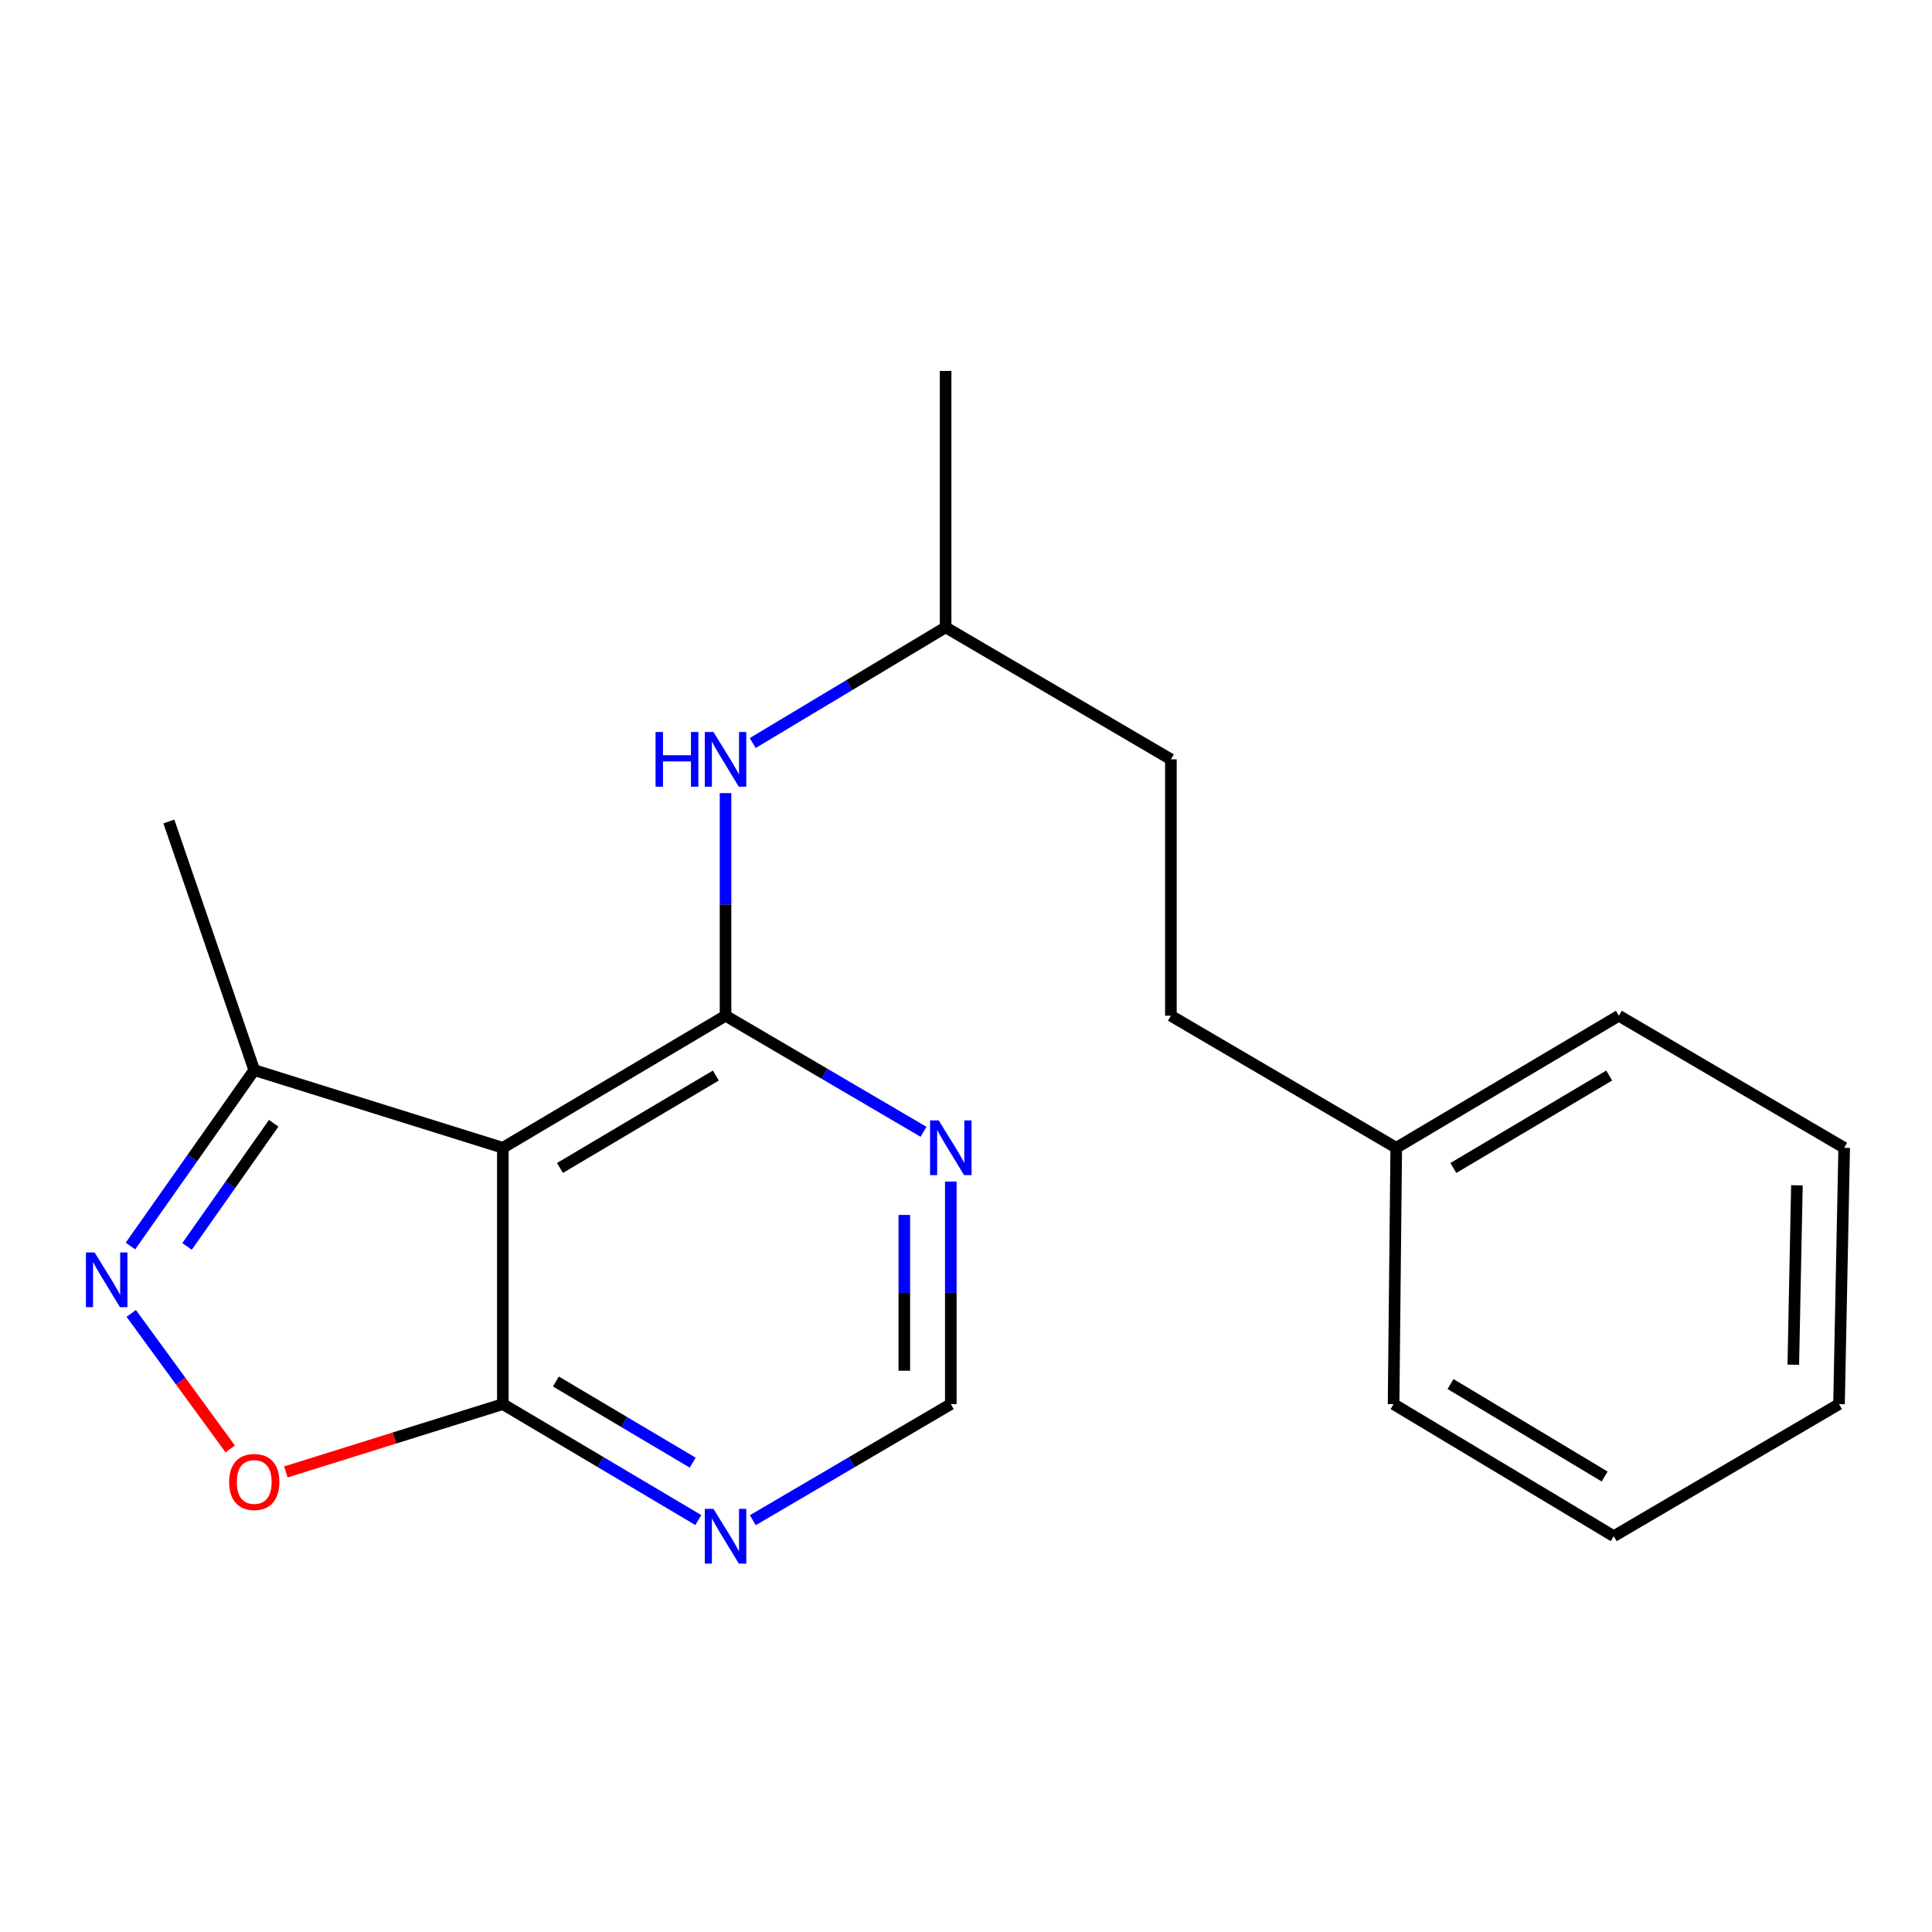 <?xml version='1.0' encoding='iso-8859-1'?>
<svg version='1.1' baseProfile='full'
              xmlns='http://www.w3.org/2000/svg'
                      xmlns:rdkit='http://www.rdkit.org/xml'
                      xmlns:xlink='http://www.w3.org/1999/xlink'
                  xml:space='preserve'
width='1000px' height='1000px' viewBox='0 0 1000 1000'>
<!-- END OF HEADER -->
<rect style='opacity:1.0;fill:#FFFFFF;stroke:none' width='1000' height='1000' x='0' y='0'> </rect>
<path class='bond-0' d='M 375.537,525.737 L 260.272,594.093' style='fill:none;fill-rule:evenodd;stroke:#000000;stroke-width:6px;stroke-linecap:butt;stroke-linejoin:miter;stroke-opacity:1' />
<path class='bond-0' d='M 370.524,556.693 L 289.839,604.542' style='fill:none;fill-rule:evenodd;stroke:#000000;stroke-width:6px;stroke-linecap:butt;stroke-linejoin:miter;stroke-opacity:1' />
<path class='bond-4' d='M 375.537,525.737 L 426.778,555.776' style='fill:none;fill-rule:evenodd;stroke:#000000;stroke-width:6px;stroke-linecap:butt;stroke-linejoin:miter;stroke-opacity:1' />
<path class='bond-4' d='M 426.778,555.776 L 478.019,585.816' style='fill:none;fill-rule:evenodd;stroke:#0000FF;stroke-width:6px;stroke-linecap:butt;stroke-linejoin:miter;stroke-opacity:1' />
<path class='bond-7' d='M 375.537,525.737 L 375.537,468.125' style='fill:none;fill-rule:evenodd;stroke:#000000;stroke-width:6px;stroke-linecap:butt;stroke-linejoin:miter;stroke-opacity:1' />
<path class='bond-7' d='M 375.537,468.125 L 375.537,410.513' style='fill:none;fill-rule:evenodd;stroke:#0000FF;stroke-width:6px;stroke-linecap:butt;stroke-linejoin:miter;stroke-opacity:1' />
<path class='bond-2' d='M 260.272,594.093 L 260.272,726.767' style='fill:none;fill-rule:evenodd;stroke:#000000;stroke-width:6px;stroke-linecap:butt;stroke-linejoin:miter;stroke-opacity:1' />
<path class='bond-5' d='M 260.272,594.093 L 131.596,553.884' style='fill:none;fill-rule:evenodd;stroke:#000000;stroke-width:6px;stroke-linecap:butt;stroke-linejoin:miter;stroke-opacity:1' />
<path class='bond-1' d='M 67.516,644.944 L 99.556,599.414' style='fill:none;fill-rule:evenodd;stroke:#0000FF;stroke-width:6px;stroke-linecap:butt;stroke-linejoin:miter;stroke-opacity:1' />
<path class='bond-1' d='M 99.556,599.414 L 131.596,553.884' style='fill:none;fill-rule:evenodd;stroke:#000000;stroke-width:6px;stroke-linecap:butt;stroke-linejoin:miter;stroke-opacity:1' />
<path class='bond-1' d='M 96.812,645.137 L 119.24,613.266' style='fill:none;fill-rule:evenodd;stroke:#0000FF;stroke-width:6px;stroke-linecap:butt;stroke-linejoin:miter;stroke-opacity:1' />
<path class='bond-1' d='M 119.24,613.266 L 141.668,581.395' style='fill:none;fill-rule:evenodd;stroke:#000000;stroke-width:6px;stroke-linecap:butt;stroke-linejoin:miter;stroke-opacity:1' />
<path class='bond-21' d='M 67.925,679.82 L 93.545,714.895' style='fill:none;fill-rule:evenodd;stroke:#0000FF;stroke-width:6px;stroke-linecap:butt;stroke-linejoin:miter;stroke-opacity:1' />
<path class='bond-21' d='M 93.545,714.895 L 119.165,749.971' style='fill:none;fill-rule:evenodd;stroke:#FF0000;stroke-width:6px;stroke-linecap:butt;stroke-linejoin:miter;stroke-opacity:1' />
<path class='bond-3' d='M 260.272,726.767 L 204.12,744.32' style='fill:none;fill-rule:evenodd;stroke:#000000;stroke-width:6px;stroke-linecap:butt;stroke-linejoin:miter;stroke-opacity:1' />
<path class='bond-3' d='M 204.12,744.32 L 147.967,761.872' style='fill:none;fill-rule:evenodd;stroke:#FF0000;stroke-width:6px;stroke-linecap:butt;stroke-linejoin:miter;stroke-opacity:1' />
<path class='bond-20' d='M 260.272,726.767 L 310.859,756.773' style='fill:none;fill-rule:evenodd;stroke:#000000;stroke-width:6px;stroke-linecap:butt;stroke-linejoin:miter;stroke-opacity:1' />
<path class='bond-20' d='M 310.859,756.773 L 361.446,786.779' style='fill:none;fill-rule:evenodd;stroke:#0000FF;stroke-width:6px;stroke-linecap:butt;stroke-linejoin:miter;stroke-opacity:1' />
<path class='bond-20' d='M 287.728,715.068 L 323.138,736.072' style='fill:none;fill-rule:evenodd;stroke:#000000;stroke-width:6px;stroke-linecap:butt;stroke-linejoin:miter;stroke-opacity:1' />
<path class='bond-20' d='M 323.138,736.072 L 358.549,757.076' style='fill:none;fill-rule:evenodd;stroke:#0000FF;stroke-width:6px;stroke-linecap:butt;stroke-linejoin:miter;stroke-opacity:1' />
<path class='bond-8' d='M 492.138,611.57 L 492.138,669.168' style='fill:none;fill-rule:evenodd;stroke:#0000FF;stroke-width:6px;stroke-linecap:butt;stroke-linejoin:miter;stroke-opacity:1' />
<path class='bond-8' d='M 492.138,669.168 L 492.138,726.767' style='fill:none;fill-rule:evenodd;stroke:#000000;stroke-width:6px;stroke-linecap:butt;stroke-linejoin:miter;stroke-opacity:1' />
<path class='bond-8' d='M 468.069,628.849 L 468.069,669.168' style='fill:none;fill-rule:evenodd;stroke:#0000FF;stroke-width:6px;stroke-linecap:butt;stroke-linejoin:miter;stroke-opacity:1' />
<path class='bond-8' d='M 468.069,669.168 L 468.069,709.488' style='fill:none;fill-rule:evenodd;stroke:#000000;stroke-width:6px;stroke-linecap:butt;stroke-linejoin:miter;stroke-opacity:1' />
<path class='bond-13' d='M 131.596,553.884 L 87.403,425.208' style='fill:none;fill-rule:evenodd;stroke:#000000;stroke-width:6px;stroke-linecap:butt;stroke-linejoin:miter;stroke-opacity:1' />
<path class='bond-6' d='M 389.656,786.858 L 440.897,756.813' style='fill:none;fill-rule:evenodd;stroke:#0000FF;stroke-width:6px;stroke-linecap:butt;stroke-linejoin:miter;stroke-opacity:1' />
<path class='bond-6' d='M 440.897,756.813 L 492.138,726.767' style='fill:none;fill-rule:evenodd;stroke:#000000;stroke-width:6px;stroke-linecap:butt;stroke-linejoin:miter;stroke-opacity:1' />
<path class='bond-9' d='M 389.598,384.602 L 439.524,354.654' style='fill:none;fill-rule:evenodd;stroke:#0000FF;stroke-width:6px;stroke-linecap:butt;stroke-linejoin:miter;stroke-opacity:1' />
<path class='bond-9' d='M 439.524,354.654 L 489.45,324.706' style='fill:none;fill-rule:evenodd;stroke:#000000;stroke-width:6px;stroke-linecap:butt;stroke-linejoin:miter;stroke-opacity:1' />
<path class='bond-11' d='M 489.45,324.706 L 606.052,393.036' style='fill:none;fill-rule:evenodd;stroke:#000000;stroke-width:6px;stroke-linecap:butt;stroke-linejoin:miter;stroke-opacity:1' />
<path class='bond-16' d='M 489.45,324.706 L 489.45,191.992' style='fill:none;fill-rule:evenodd;stroke:#000000;stroke-width:6px;stroke-linecap:butt;stroke-linejoin:miter;stroke-opacity:1' />
<path class='bond-10' d='M 606.052,525.737 L 606.052,393.036' style='fill:none;fill-rule:evenodd;stroke:#000000;stroke-width:6px;stroke-linecap:butt;stroke-linejoin:miter;stroke-opacity:1' />
<path class='bond-12' d='M 606.052,525.737 L 722.693,594.093' style='fill:none;fill-rule:evenodd;stroke:#000000;stroke-width:6px;stroke-linecap:butt;stroke-linejoin:miter;stroke-opacity:1' />
<path class='bond-14' d='M 722.693,594.093 L 837.917,525.737' style='fill:none;fill-rule:evenodd;stroke:#000000;stroke-width:6px;stroke-linecap:butt;stroke-linejoin:miter;stroke-opacity:1' />
<path class='bond-14' d='M 752.257,604.54 L 832.914,556.691' style='fill:none;fill-rule:evenodd;stroke:#000000;stroke-width:6px;stroke-linecap:butt;stroke-linejoin:miter;stroke-opacity:1' />
<path class='bond-15' d='M 722.693,594.093 L 721.316,726.767' style='fill:none;fill-rule:evenodd;stroke:#000000;stroke-width:6px;stroke-linecap:butt;stroke-linejoin:miter;stroke-opacity:1' />
<path class='bond-18' d='M 837.917,525.737 L 954.545,594.093' style='fill:none;fill-rule:evenodd;stroke:#000000;stroke-width:6px;stroke-linecap:butt;stroke-linejoin:miter;stroke-opacity:1' />
<path class='bond-17' d='M 721.316,726.767 L 835.27,795.137' style='fill:none;fill-rule:evenodd;stroke:#000000;stroke-width:6px;stroke-linecap:butt;stroke-linejoin:miter;stroke-opacity:1' />
<path class='bond-17' d='M 750.792,716.383 L 830.56,764.242' style='fill:none;fill-rule:evenodd;stroke:#000000;stroke-width:6px;stroke-linecap:butt;stroke-linejoin:miter;stroke-opacity:1' />
<path class='bond-19' d='M 835.27,795.137 L 951.871,726.767' style='fill:none;fill-rule:evenodd;stroke:#000000;stroke-width:6px;stroke-linecap:butt;stroke-linejoin:miter;stroke-opacity:1' />
<path class='bond-22' d='M 954.545,594.093 L 951.871,726.767' style='fill:none;fill-rule:evenodd;stroke:#000000;stroke-width:6px;stroke-linecap:butt;stroke-linejoin:miter;stroke-opacity:1' />
<path class='bond-22' d='M 930.08,613.509 L 928.208,706.381' style='fill:none;fill-rule:evenodd;stroke:#000000;stroke-width:6px;stroke-linecap:butt;stroke-linejoin:miter;stroke-opacity:1' />
<path  class='atom-2' d='M 48.957 648.262
L 58.237 663.262
Q 59.157 664.742, 60.637 667.422
Q 62.117 670.102, 62.197 670.262
L 62.197 648.262
L 65.957 648.262
L 65.957 676.582
L 62.077 676.582
L 52.117 660.182
Q 50.957 658.262, 49.717 656.062
Q 48.517 653.862, 48.157 653.182
L 48.157 676.582
L 44.477 676.582
L 44.477 648.262
L 48.957 648.262
' fill='#0000FF'/>
<path  class='atom-4' d='M 118.596 767.069
Q 118.596 760.269, 121.956 756.469
Q 125.316 752.669, 131.596 752.669
Q 137.876 752.669, 141.236 756.469
Q 144.596 760.269, 144.596 767.069
Q 144.596 773.949, 141.196 777.869
Q 137.796 781.749, 131.596 781.749
Q 125.356 781.749, 121.956 777.869
Q 118.596 773.989, 118.596 767.069
M 131.596 778.549
Q 135.916 778.549, 138.236 775.669
Q 140.596 772.749, 140.596 767.069
Q 140.596 761.509, 138.236 758.709
Q 135.916 755.869, 131.596 755.869
Q 127.276 755.869, 124.916 758.669
Q 122.596 761.469, 122.596 767.069
Q 122.596 772.789, 124.916 775.669
Q 127.276 778.549, 131.596 778.549
' fill='#FF0000'/>
<path  class='atom-5' d='M 485.878 579.933
L 495.158 594.933
Q 496.078 596.413, 497.558 599.093
Q 499.038 601.773, 499.118 601.933
L 499.118 579.933
L 502.878 579.933
L 502.878 608.253
L 498.998 608.253
L 489.038 591.853
Q 487.878 589.933, 486.638 587.733
Q 485.438 585.533, 485.078 584.853
L 485.078 608.253
L 481.398 608.253
L 481.398 579.933
L 485.878 579.933
' fill='#0000FF'/>
<path  class='atom-7' d='M 369.277 780.977
L 378.557 795.977
Q 379.477 797.457, 380.957 800.137
Q 382.437 802.817, 382.517 802.977
L 382.517 780.977
L 386.277 780.977
L 386.277 809.297
L 382.397 809.297
L 372.437 792.897
Q 371.277 790.977, 370.037 788.777
Q 368.837 786.577, 368.477 785.897
L 368.477 809.297
L 364.797 809.297
L 364.797 780.977
L 369.277 780.977
' fill='#0000FF'/>
<path  class='atom-8' d='M 339.317 378.876
L 343.157 378.876
L 343.157 390.916
L 357.637 390.916
L 357.637 378.876
L 361.477 378.876
L 361.477 407.196
L 357.637 407.196
L 357.637 394.116
L 343.157 394.116
L 343.157 407.196
L 339.317 407.196
L 339.317 378.876
' fill='#0000FF'/>
<path  class='atom-8' d='M 369.277 378.876
L 378.557 393.876
Q 379.477 395.356, 380.957 398.036
Q 382.437 400.716, 382.517 400.876
L 382.517 378.876
L 386.277 378.876
L 386.277 407.196
L 382.397 407.196
L 372.437 390.796
Q 371.277 388.876, 370.037 386.676
Q 368.837 384.476, 368.477 383.796
L 368.477 407.196
L 364.797 407.196
L 364.797 378.876
L 369.277 378.876
' fill='#0000FF'/>
</svg>

